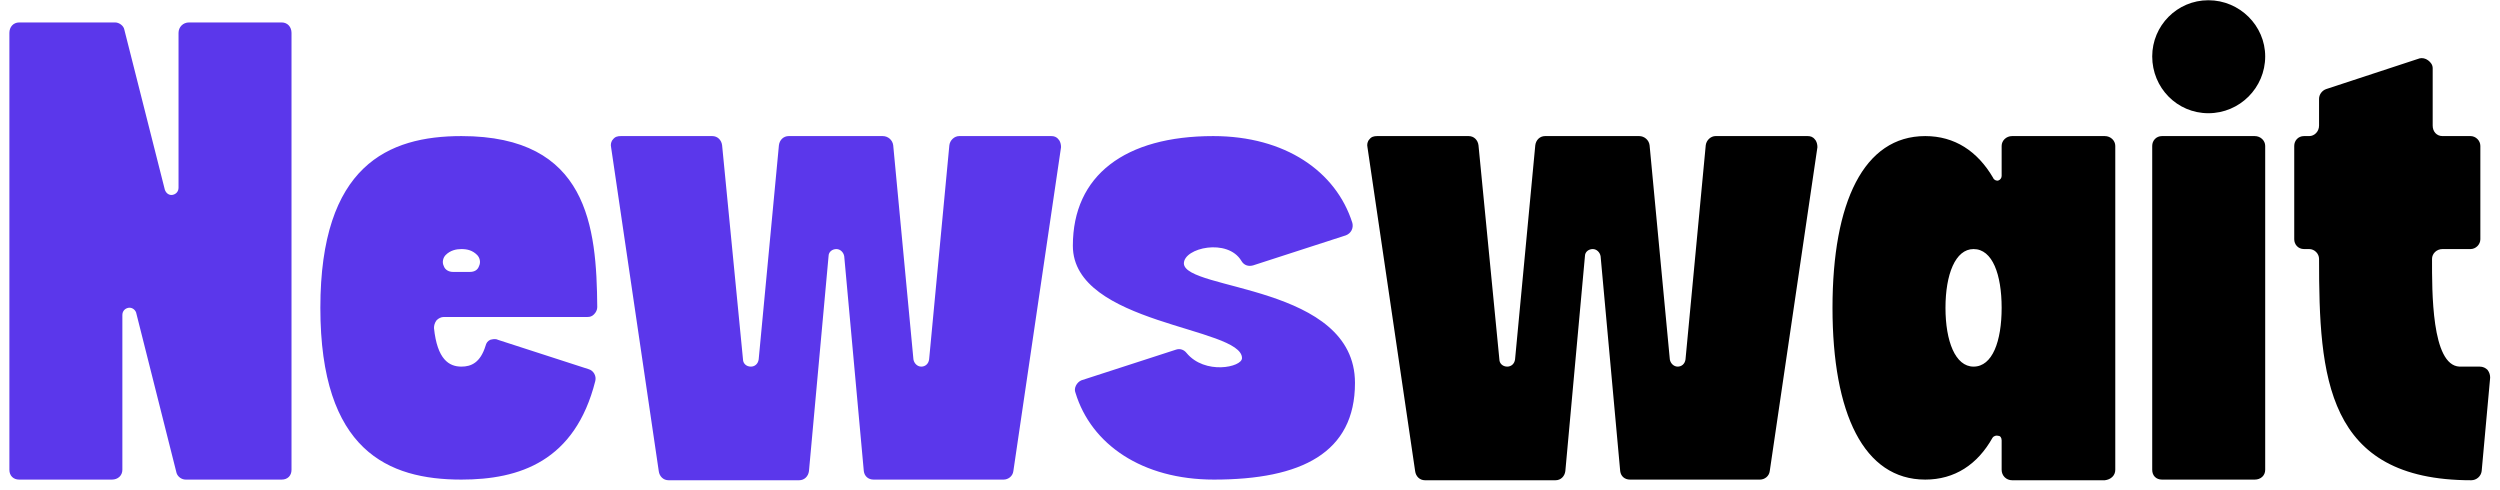 <svg width="245" height="48" viewBox="0 0 245 48" fill="none" xmlns="http://www.w3.org/2000/svg">
<path d="M0.92 3.224C0.92 2.648 1.304 2.2 1.88 2.2H11.288C11.672 2.2 12.12 2.52 12.184 2.904L16.152 18.584C16.28 18.968 16.6 19.16 16.92 19.096C17.24 19.032 17.496 18.776 17.496 18.392V3.224C17.496 2.648 17.944 2.2 18.52 2.2H27.608C28.184 2.2 28.568 2.648 28.568 3.224V46.04C28.568 46.616 28.184 47 27.608 47H18.2C17.816 47 17.432 46.744 17.304 46.36L13.336 30.616C13.208 30.296 12.888 30.104 12.568 30.168C12.248 30.232 11.992 30.488 11.992 30.872V46.04C11.992 46.616 11.544 47 10.968 47H1.88C1.304 47 0.92 46.616 0.92 46.04V3.224ZM44.386 26.648H46.05C46.498 26.648 46.819 26.456 46.947 26.072C47.139 25.688 47.011 25.24 46.755 24.984C46.306 24.536 45.794 24.408 45.218 24.408C44.706 24.408 44.13 24.536 43.682 24.984C43.426 25.24 43.298 25.688 43.49 26.072C43.618 26.456 44.002 26.648 44.386 26.648ZM31.395 30.168C31.395 16.216 38.05 13.336 45.218 13.336C57.635 13.336 58.467 22.232 58.531 30.104C58.531 30.36 58.403 30.616 58.211 30.808C58.019 31 57.827 31.064 57.571 31.064H43.49C43.234 31.064 42.978 31.192 42.786 31.384C42.594 31.64 42.531 31.896 42.531 32.152C42.85 35.224 44.002 35.928 45.218 35.928C46.178 35.928 47.075 35.544 47.587 33.88C47.651 33.624 47.779 33.432 48.035 33.304C48.291 33.24 48.547 33.176 48.803 33.304L57.699 36.184C58.147 36.312 58.467 36.824 58.339 37.336C56.355 45.208 50.914 47 45.218 47C38.05 47 31.395 44.184 31.395 30.168ZM59.886 14.424C59.822 14.168 59.886 13.848 60.078 13.656C60.27 13.4 60.526 13.336 60.846 13.336H69.805C70.317 13.336 70.701 13.72 70.766 14.232L72.814 35.224C72.814 35.608 73.133 35.928 73.582 35.928C73.966 35.928 74.285 35.672 74.35 35.224L76.334 14.232C76.397 13.72 76.781 13.336 77.293 13.336H86.51C87.022 13.336 87.469 13.72 87.534 14.232L89.517 35.224C89.582 35.608 89.901 35.928 90.285 35.928C90.669 35.928 90.99 35.672 91.053 35.224L93.037 14.232C93.102 13.72 93.549 13.336 93.998 13.336H103.022C103.278 13.336 103.534 13.4 103.726 13.656C103.918 13.848 103.982 14.168 103.982 14.424L99.309 46.168C99.246 46.68 98.797 47 98.35 47H85.614C85.102 47 84.718 46.68 84.653 46.168L82.734 25.112C82.669 24.728 82.35 24.408 81.966 24.408C81.582 24.408 81.198 24.664 81.198 25.112L79.278 46.168C79.213 46.68 78.829 47.064 78.317 47.064H65.517C65.005 47.064 64.621 46.68 64.558 46.168L59.886 14.424ZM115.252 34.264C115.636 34.136 116.02 34.264 116.276 34.584C118.068 36.76 121.716 35.992 121.716 35.096C121.716 32.024 105.14 31.832 105.14 24.088C105.14 17.176 110.26 13.336 118.9 13.336C125.94 13.336 130.932 16.792 132.532 21.848C132.66 22.36 132.404 22.872 131.892 23.064L122.804 26.008C122.356 26.136 121.908 26.008 121.652 25.56C120.308 23.32 116.02 24.28 116.02 25.816C116.084 28.504 132.788 27.864 132.788 37.528C132.788 44.376 127.54 47 118.964 47C111.924 47 106.932 43.544 105.396 38.488C105.204 38.04 105.524 37.464 105.972 37.272L115.252 34.264Z" fill="#5B37EB"/>
<path d="M134.011 14.424C133.947 14.168 134.011 13.848 134.203 13.656C134.395 13.4 134.651 13.336 134.971 13.336H143.931C144.443 13.336 144.827 13.72 144.891 14.232L146.939 35.224C146.939 35.608 147.259 35.928 147.707 35.928C148.091 35.928 148.411 35.672 148.475 35.224L150.458 14.232C150.523 13.72 150.907 13.336 151.419 13.336H160.635C161.147 13.336 161.595 13.72 161.659 14.232L163.643 35.224C163.707 35.608 164.027 35.928 164.411 35.928C164.795 35.928 165.115 35.672 165.179 35.224L167.163 14.232C167.227 13.72 167.675 13.336 168.123 13.336H177.147C177.403 13.336 177.659 13.4 177.851 13.656C178.043 13.848 178.107 14.168 178.107 14.424L173.435 46.168C173.371 46.68 172.923 47 172.475 47H159.739C159.227 47 158.843 46.68 158.779 46.168L156.859 25.112C156.795 24.728 156.475 24.408 156.091 24.408C155.707 24.408 155.323 24.664 155.323 25.112L153.403 46.168C153.339 46.68 152.955 47.064 152.443 47.064H139.643C139.131 47.064 138.747 46.68 138.683 46.168L134.011 14.424ZM196.161 30.168C196.161 26.904 195.265 24.408 193.409 24.408C191.617 24.408 190.657 26.904 190.657 30.168C190.657 33.432 191.617 35.928 193.409 35.928C195.265 35.928 196.161 33.432 196.161 30.168ZM207.297 46.04C207.297 46.616 206.849 47 206.273 47.064H197.185C196.609 47.064 196.161 46.616 196.161 46.04V43.16C196.161 42.904 196.033 42.712 195.841 42.712C195.649 42.648 195.393 42.712 195.265 42.904C193.793 45.528 191.553 47 188.673 47C182.657 47 179.585 40.536 179.585 30.168C179.585 19.8 182.657 13.336 188.673 13.336C191.553 13.336 193.793 14.808 195.329 17.432C195.393 17.624 195.649 17.752 195.841 17.688C196.033 17.624 196.161 17.432 196.161 17.24V14.296C196.161 13.784 196.609 13.336 197.185 13.336H206.273C206.849 13.336 207.297 13.784 207.297 14.296V46.04ZM210.917 5.528C210.917 2.52 213.349 0.024 216.421 0.024C219.493 0.024 221.989 2.52 221.989 5.528C221.989 8.6 219.493 11.096 216.421 11.096C213.349 11.096 210.917 8.6 210.917 5.528ZM210.917 14.296C210.917 13.784 211.301 13.336 211.877 13.336H220.965C221.541 13.336 221.989 13.784 221.989 14.296V46.04C221.989 46.616 221.541 47 220.965 47H211.877C211.301 47 210.917 46.616 210.917 46.04V14.296ZM227.267 25.368C227.267 24.856 226.819 24.408 226.307 24.408H225.795C225.219 24.408 224.835 23.96 224.835 23.448V14.296C224.835 13.784 225.219 13.336 225.795 13.336H226.307C226.819 13.336 227.267 12.888 227.267 12.312V9.688C227.267 9.24 227.587 8.856 227.971 8.728L237.123 5.72C237.379 5.656 237.699 5.72 237.955 5.912C238.211 6.104 238.403 6.36 238.403 6.68V12.312C238.403 12.888 238.787 13.336 239.363 13.336H242.115C242.627 13.336 243.075 13.784 243.075 14.296V23.448C243.075 23.96 242.627 24.408 242.115 24.408H239.363C238.787 24.408 238.339 24.856 238.339 25.368C238.339 28.504 238.275 35.8 241.027 35.928H243.011C243.331 35.928 243.587 36.056 243.779 36.248C243.971 36.504 244.035 36.76 244.035 37.016L243.203 46.168C243.139 46.68 242.691 47.064 242.179 47.064C227.907 47.064 227.267 36.888 227.267 25.368Z" fill="black"/>
</svg>
